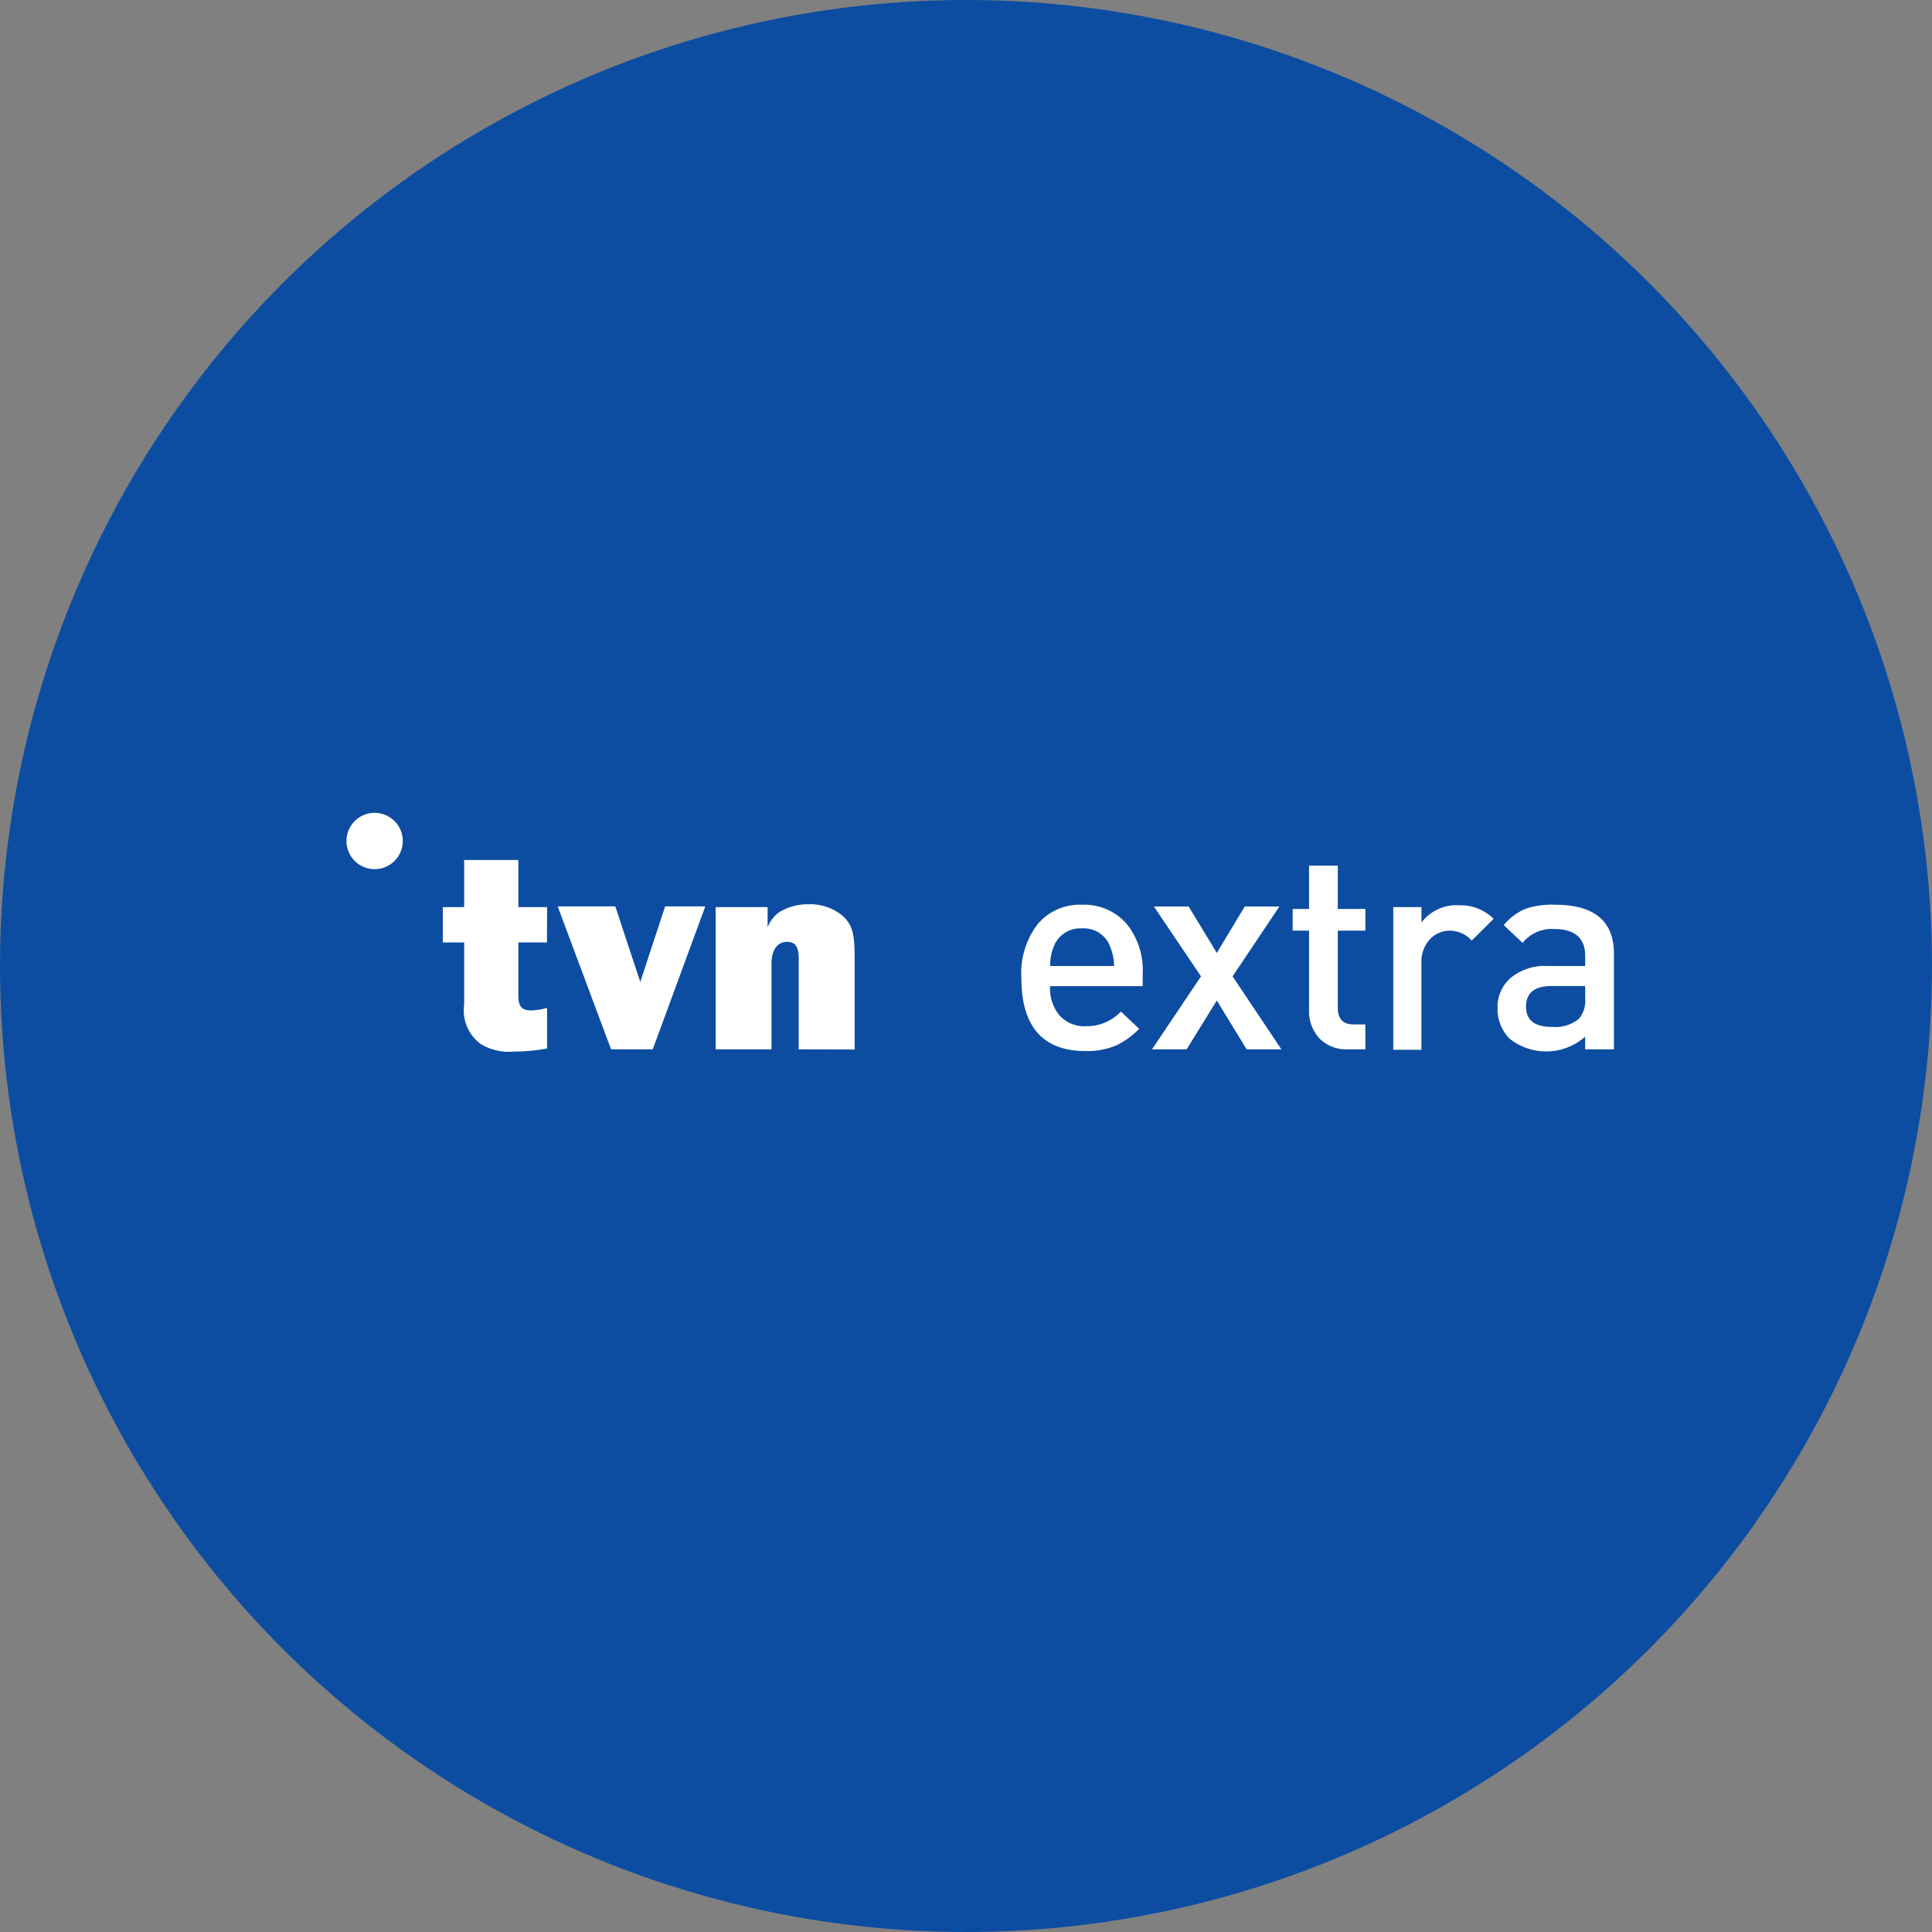 <svg xmlns="http://www.w3.org/2000/svg" viewBox="0 0 164 164"><rect x="0" y="0" width="164" height="164" fill="#808080" stroke="none"/><defs><style>.cls-1{fill:#0c4da2;}.cls-2{fill:none;}.cls-3{fill:#fff;fill-rule:evenodd;}</style></defs><g id="Color_bubbles" data-name="Color bubbles"><circle class="cls-1" cx="82" cy="82" r="82"/></g><g id="Logos"><g id="International-A-M"><g id="ITVNE"><g id="Page-1"><path id="Fill-1" class="cls-2" d="M76.84,89.66a23.11,23.11,0,1,1-1-17.66,23.14,23.14,0,0,1,1,17.66M74,61.21a27.72,27.72,0,0,0-9.53-5.68A28,28,0,1,0,74,61.21"/><path id="Fill-6" class="cls-3" d="M34.19,71.38A2.39,2.39,0,1,1,31.81,69a2.39,2.39,0,0,1,2.38,2.39"/><path id="Fill-8" class="cls-3" d="M46.43,80H44v4.5c0,.93.29,1.27,1.1,1.27a5.07,5.07,0,0,0,1.34-.22V89a14.55,14.55,0,0,1-2.77.26,4.65,4.65,0,0,1-2.82-.61A3.51,3.51,0,0,1,39.4,85.3V80H37.59V77H39.4v-4H44v4h2.44Z"/><polygon id="Fill-10" class="cls-3" points="55.41 89.07 51.87 89.07 47.34 76.94 52.23 76.94 54.35 83.35 56.46 76.94 59.87 76.94 55.41 89.07"/><path id="Fill-12" class="cls-3" d="M67.8,89.07V81.43c0-1.05-.26-1.48-1-1.48s-1.31.6-1.31,1.84v7.28H60.75V77h4.41v1.71h0a2.85,2.85,0,0,1,1-1.29,4.67,4.67,0,0,1,2.5-.66,4.29,4.29,0,0,1,2.89,1c.78.74,1,1.43,1,3.57v7.76Z"/><path id="Fill-14" class="cls-3" d="M94.57,82a4.36,4.36,0,0,0-.34-1.65,2.36,2.36,0,0,0-2.38-1.54,2.39,2.39,0,0,0-2.4,1.54A4.25,4.25,0,0,0,89.14,82ZM97,83.71H89.14a3.58,3.58,0,0,0,.8,2.49,2.85,2.85,0,0,0,2.27.91,4,4,0,0,0,2.94-1.24l1.55,1.46a6.88,6.88,0,0,1-1.94,1.41,6.4,6.4,0,0,1-2.61.48c-3.63,0-5.45-2.08-5.45-6.22a6.81,6.81,0,0,1,1.39-4.56,4.65,4.65,0,0,1,3.75-1.64,4.75,4.75,0,0,1,3.8,1.63A6.24,6.24,0,0,1,97,82.64Z"/><polygon id="Fill-16" class="cls-3" points="108.77 89.07 105.82 89.07 103.29 84.93 100.73 89.07 97.79 89.07 101.95 82.88 97.95 76.95 100.9 76.95 103.29 80.89 105.66 76.95 108.6 76.95 104.63 82.88 108.77 89.07"/><path id="Fill-18" class="cls-3" d="M115.9,89.07h-1.46a3.18,3.18,0,0,1-2.51-1,3.43,3.43,0,0,1-.81-2.34V79h-1.39V77.16h1.39V73.48h2.44v3.68h2.34V79h-2.34v6.55c0,.94.45,1.41,1.34,1.41h1Z"/><path id="Fill-20" class="cls-3" d="M126.79,78l-1.86,1.84A2.56,2.56,0,0,0,123.1,79a2.29,2.29,0,0,0-1.74.75,2.81,2.81,0,0,0-.7,2v7.36h-2.39V77h2.39v1.31a3.72,3.72,0,0,1,3.23-1.46,3.92,3.92,0,0,1,2.9,1.15"/><path id="Fill-22" class="cls-3" d="M134.56,84.7v-1h-2.85c-1.45,0-2.17.59-2.17,1.75s.74,1.72,2.22,1.72a3.16,3.16,0,0,0,2.27-.69,2.44,2.44,0,0,0,.53-1.79ZM137,89.07h-2.44V88a5,5,0,0,1-6.44.15,3.63,3.63,0,0,1-1-2.61A3.24,3.24,0,0,1,128.25,83a4.54,4.54,0,0,1,3.1-1h3.21v-.86c0-1.52-.89-2.28-2.65-2.28a3.15,3.15,0,0,0-2.66,1.18l-1.6-1.51a4.74,4.74,0,0,1,1.86-1.39A7.05,7.05,0,0,1,132,76.8q5,0,5,4.16Z"/></g></g></g></g></svg>
